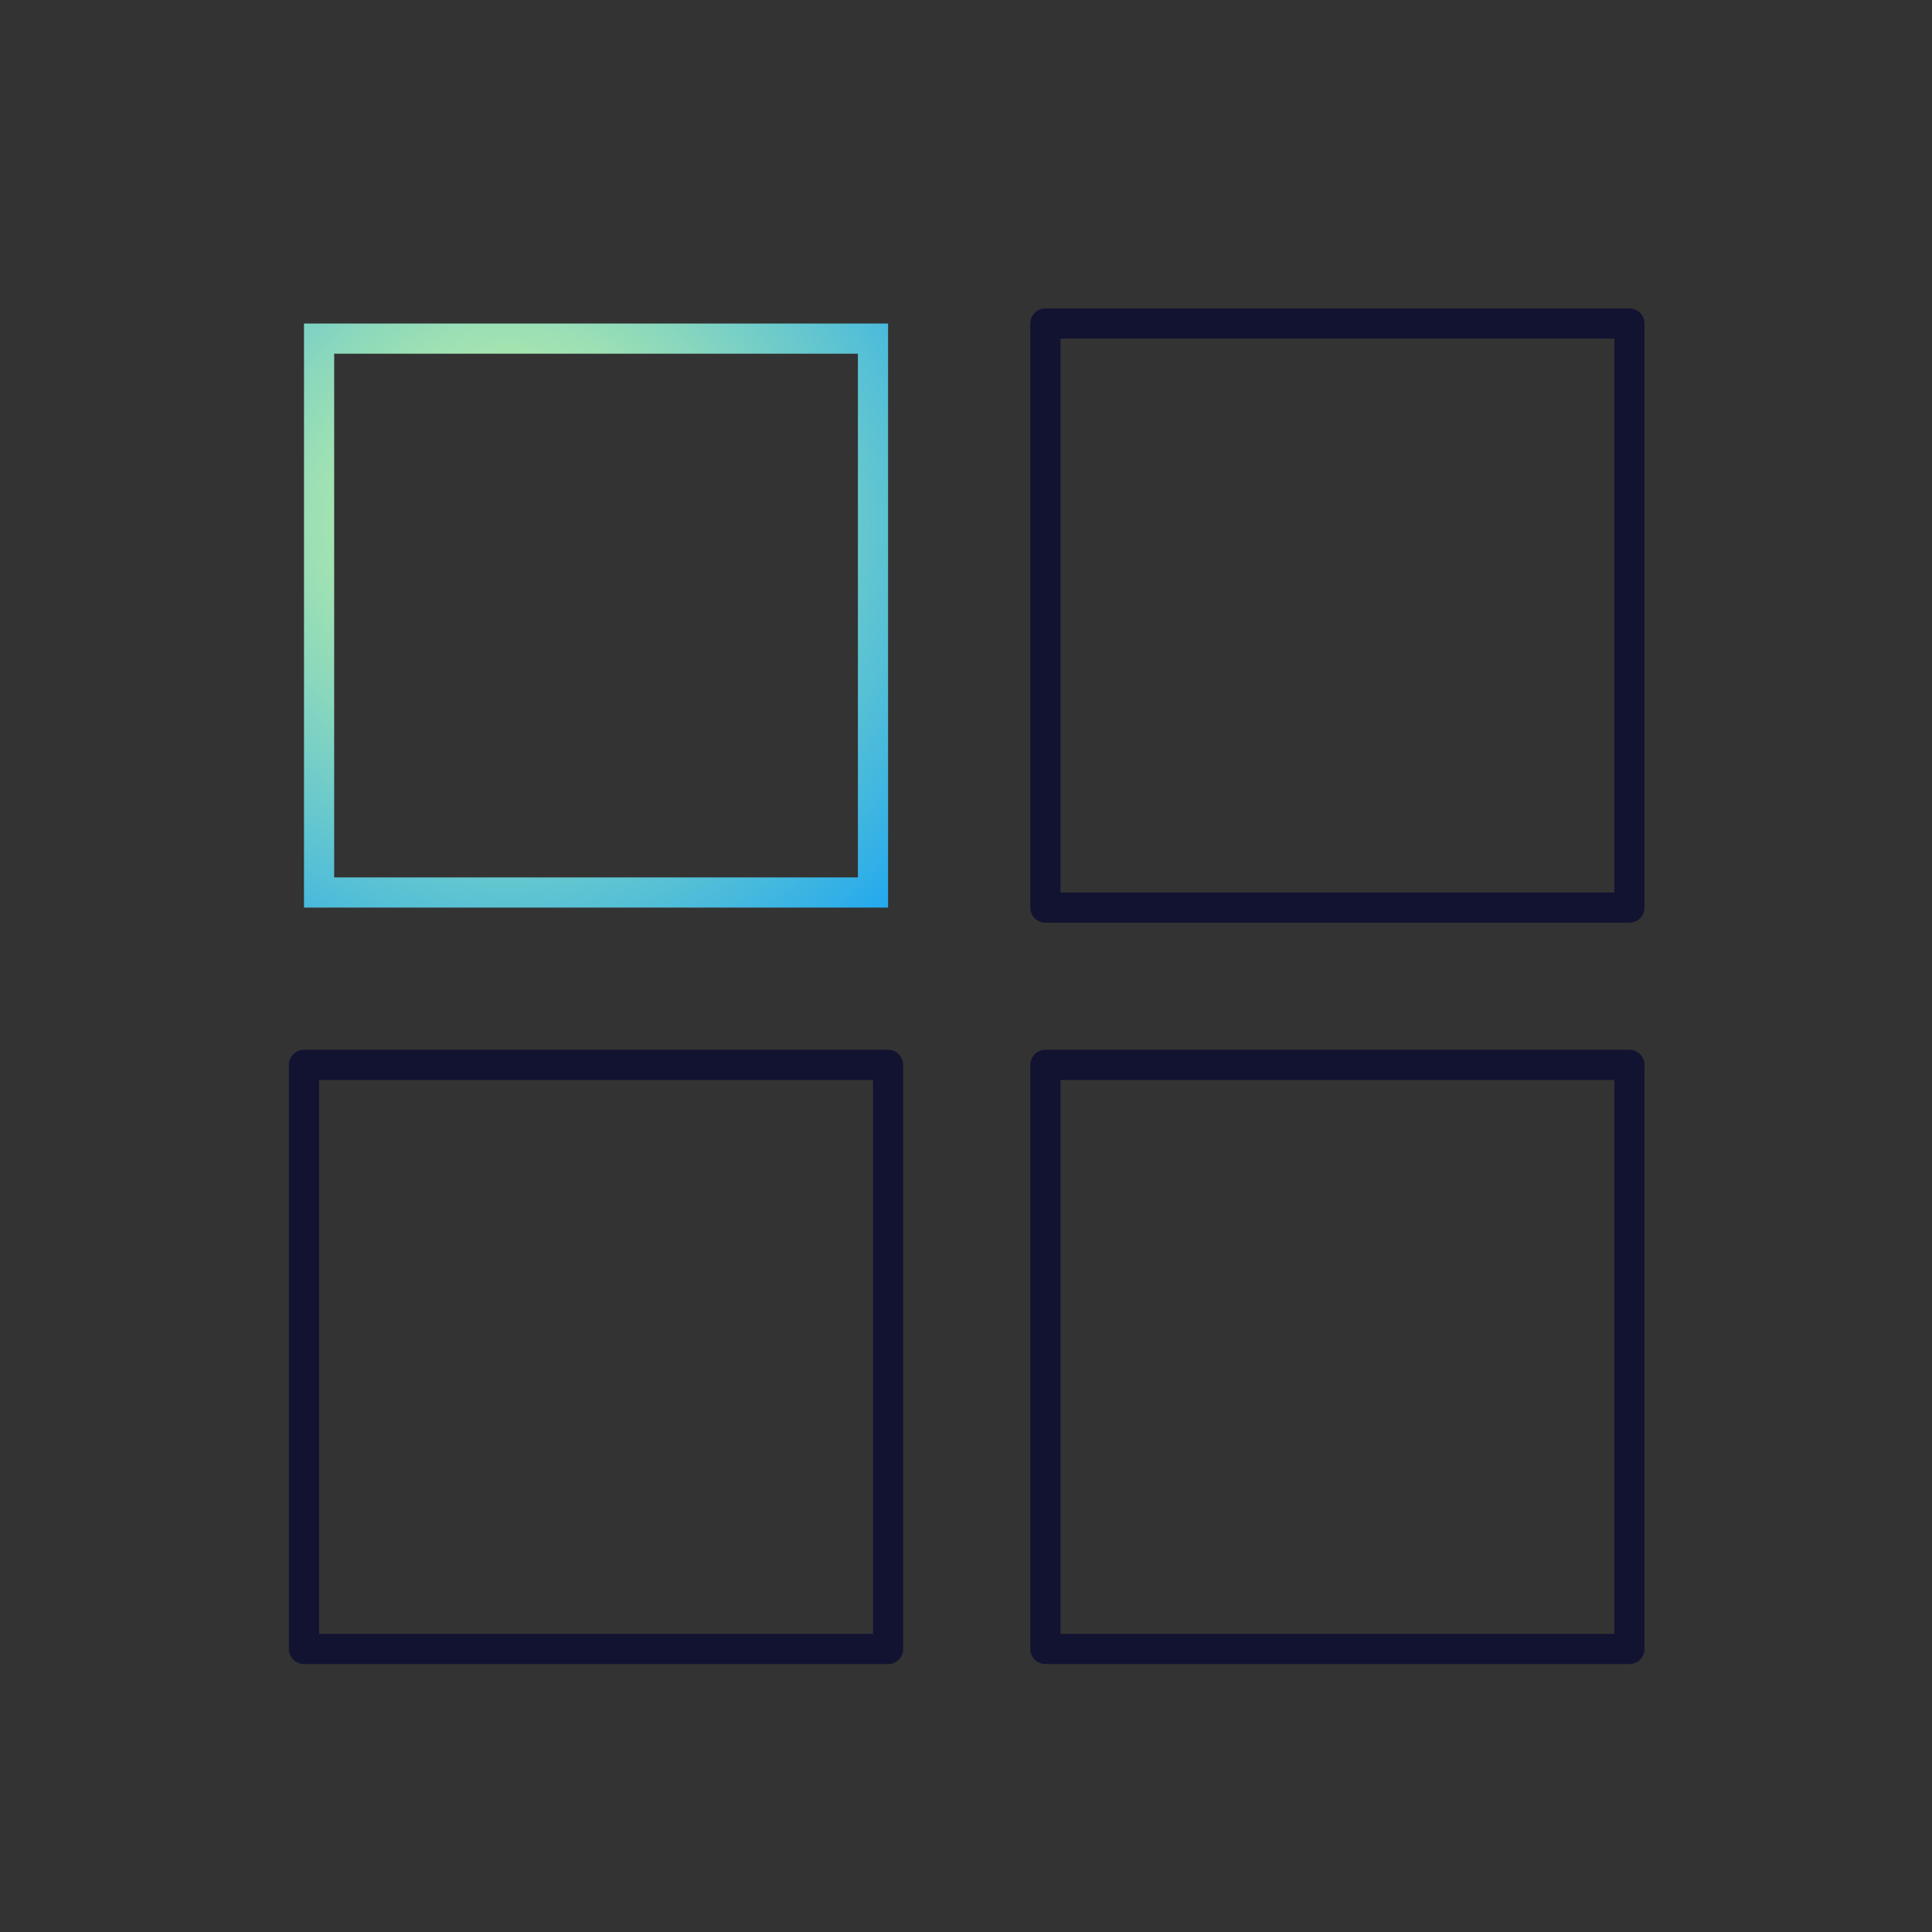 <svg width="64" height="64" viewBox="0 0 64 64" fill="none" xmlns="http://www.w3.org/2000/svg">
<rect x="0" y="0" width="64" height="64" fill="#333333" stroke="none"/>
<path d="M28.919 11.217V29.565H10.57V11.217H28.919Z" stroke="url(#paint0_radial_220_1781)"/>
<path d="M53.977 10.717H34.629V30.066H53.977V10.717ZM53.977 35.275H34.629V54.624H53.977V35.275ZM29.419 35.275H10.07V54.624H29.419V35.275Z" stroke="#121331" stroke-miterlimit="10" stroke-linecap="round" stroke-linejoin="round"/>
<defs>
<radialGradient id="paint0_radial_220_1781" cx="0" cy="0" r="1" gradientUnits="userSpaceOnUse" gradientTransform="translate(16.862 17.363) rotate(48.334) scale(21.148)">
<stop stop-color="#E1FF93"/>
<stop offset="1" stop-color="#0099FF"/>
</radialGradient>
</defs>
</svg>

